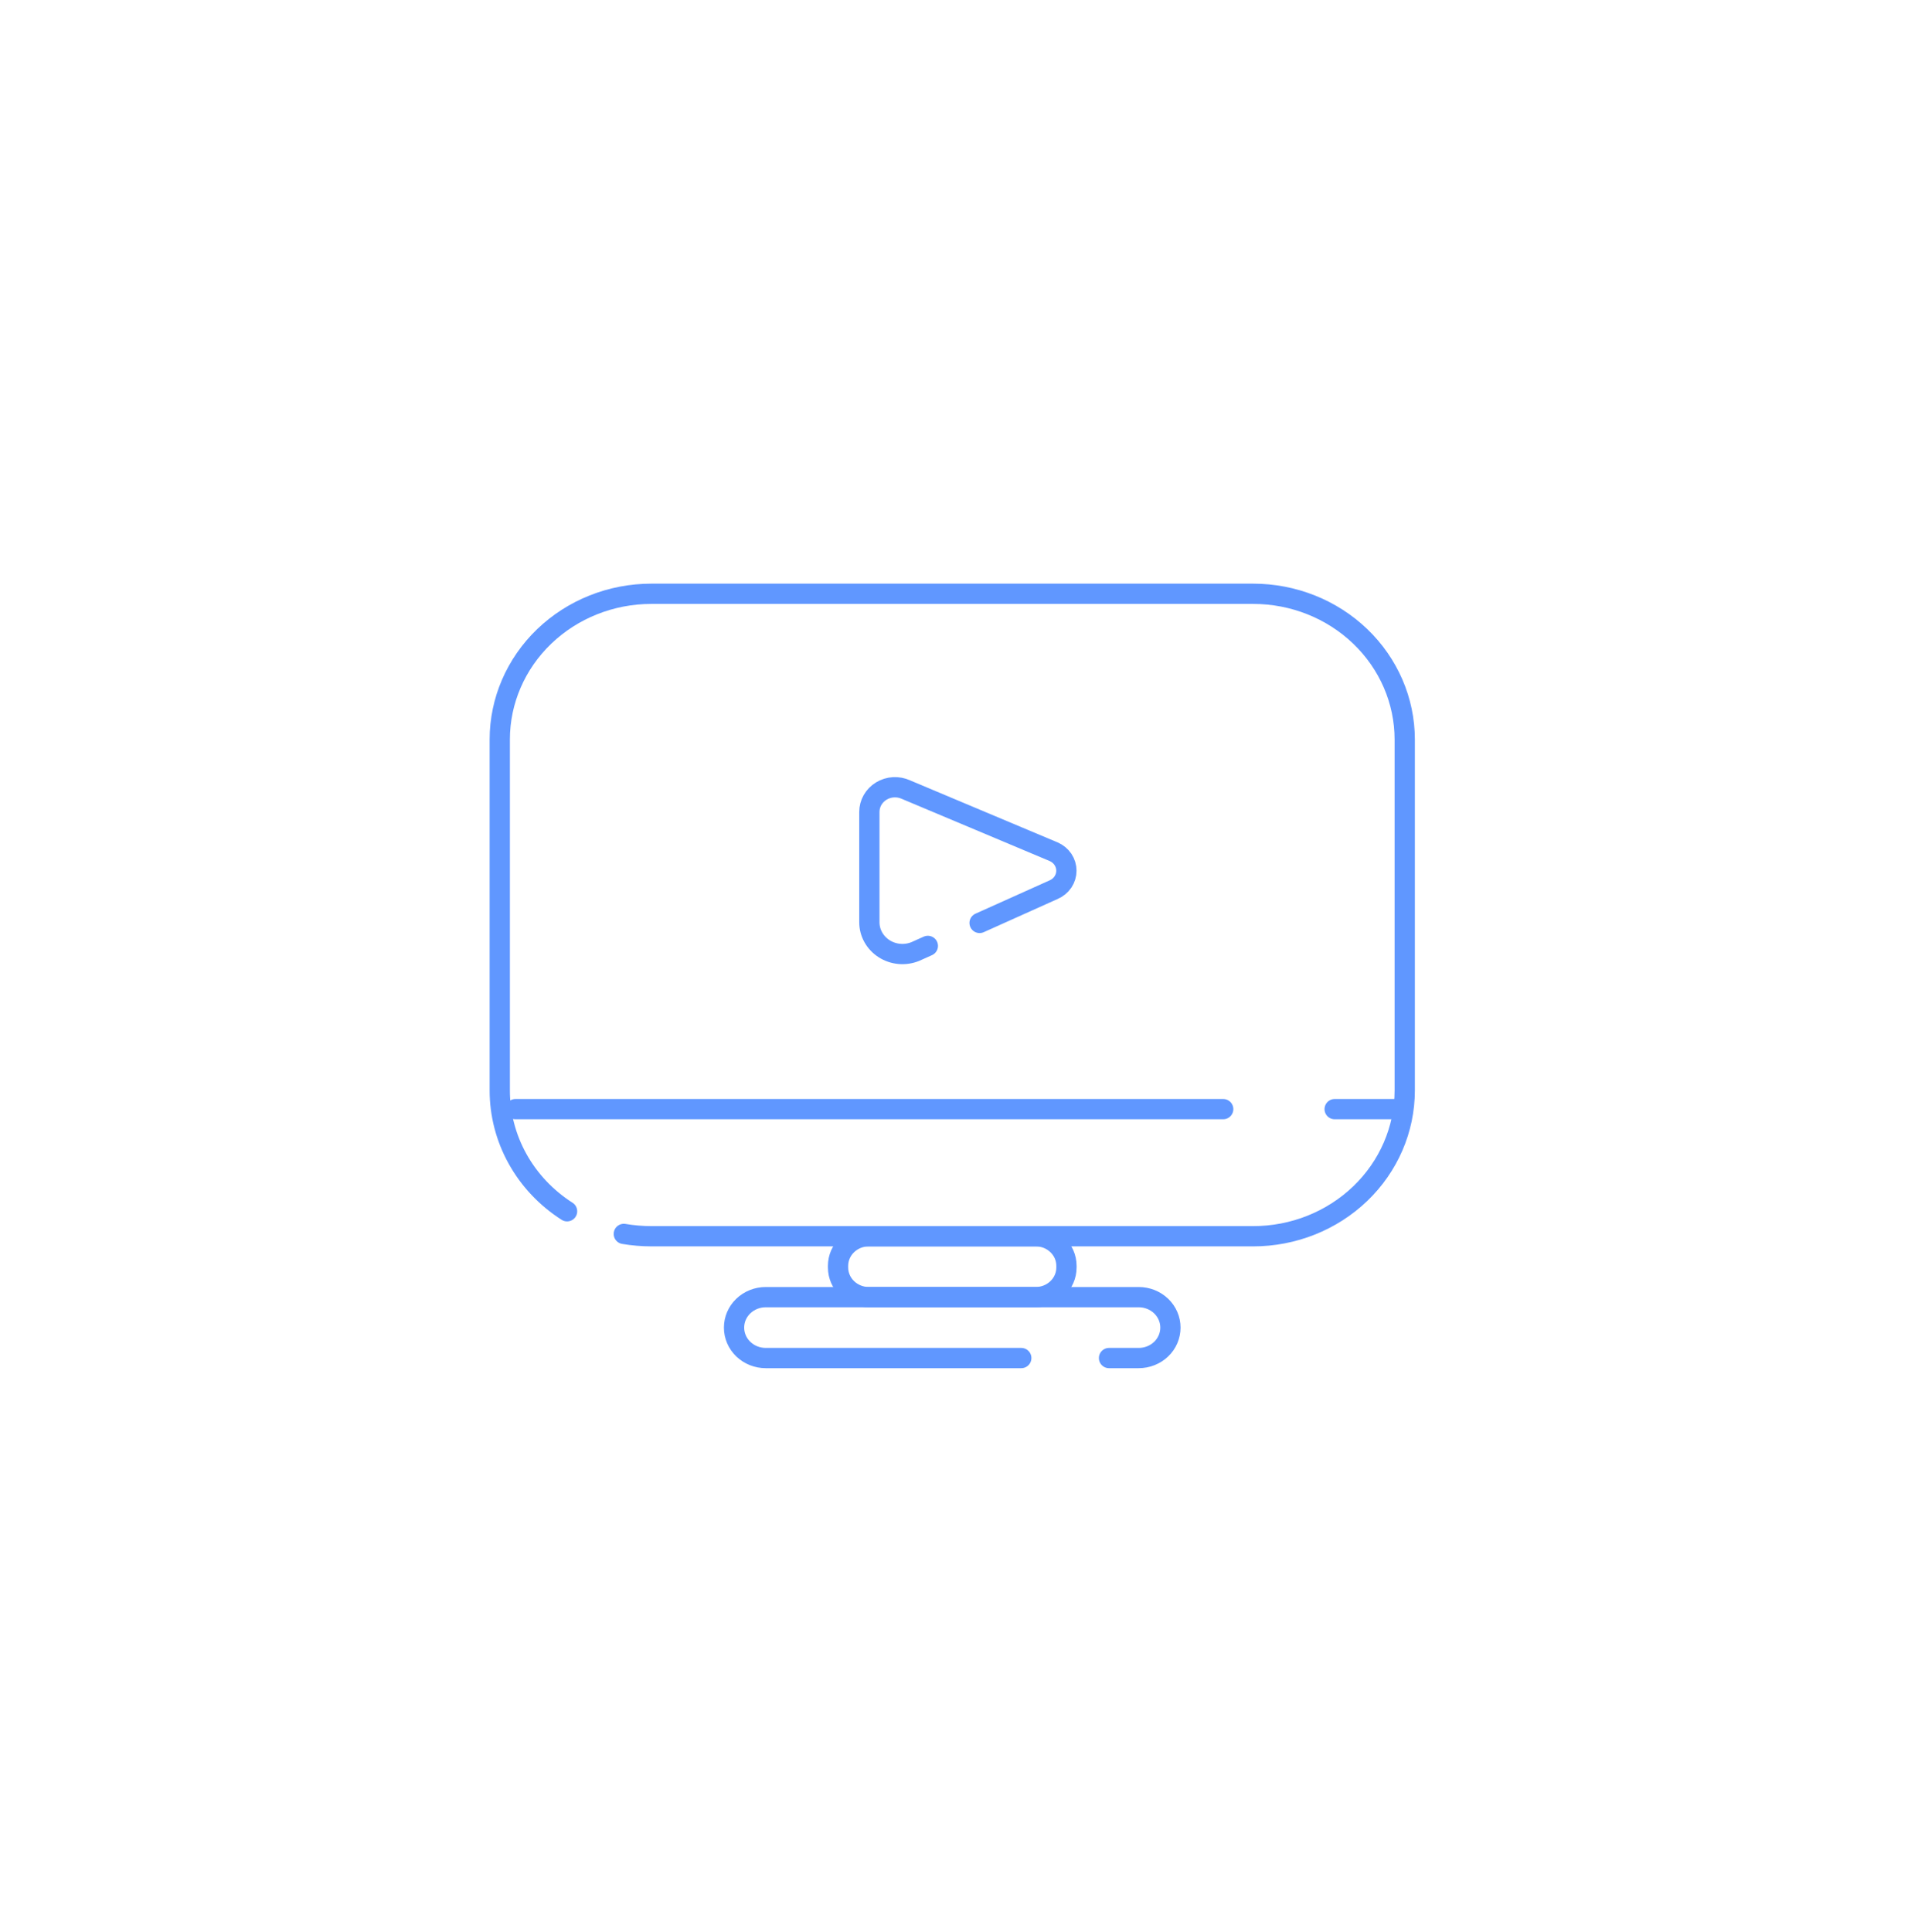 <svg width="142" height="143" viewBox="0 0 142 143" fill="none" xmlns="http://www.w3.org/2000/svg">
<g filter="url(#filter0_d_6622_57282)">
<rect x="13" y="13.957" width="112" height="112" rx="5" fill="white"/>
<path d="M39.984 87.669C38.449 86.688 37.191 85.356 36.321 83.794C35.452 82.231 34.998 80.486 35 78.714V52.735C35.003 49.876 36.187 47.134 38.291 45.113C40.396 43.092 43.248 41.957 46.222 41.957H90.778C93.752 41.957 96.605 43.092 98.709 45.113C100.813 47.134 101.997 49.876 102 52.735V78.739C101.997 81.599 100.813 84.34 98.709 86.361C96.605 88.382 93.752 89.517 90.778 89.517H46.222C45.539 89.516 44.858 89.458 44.185 89.345" stroke="#6097FF" stroke-width="1.5" stroke-linecap="round" stroke-linejoin="round"/>
<path d="M36.164 80.107H88.561" stroke="#6097FF" stroke-width="1.5" stroke-linecap="round" stroke-linejoin="round"/>
<path d="M96.812 80.107H101.501" stroke="#6097FF" stroke-width="1.5" stroke-linecap="round" stroke-linejoin="round"/>
<path d="M74.676 89.516H62.326C61.067 89.516 60.046 90.497 60.046 91.708V91.831C60.046 93.042 61.067 94.024 62.326 94.024H74.676C75.935 94.024 76.956 93.042 76.956 91.831V91.708C76.956 90.497 75.935 89.516 74.676 89.516Z" stroke="#6097FF" stroke-width="1.5" stroke-linecap="round" stroke-linejoin="round"/>
<path d="M73.611 98.534H54.689C54.067 98.534 53.471 98.296 53.031 97.874C52.591 97.451 52.345 96.877 52.345 96.28C52.345 95.682 52.591 95.108 53.031 94.686C53.471 94.263 54.067 94.025 54.689 94.025H82.309C82.93 94.025 83.527 94.263 83.967 94.686C84.407 95.108 84.653 95.682 84.653 96.28C84.653 96.877 84.407 97.451 83.967 97.874C83.527 98.296 82.93 98.534 82.309 98.534H80.106" stroke="#6097FF" stroke-width="1.5" stroke-linecap="round" stroke-linejoin="round"/>
<path d="M70.525 66.323L76.008 63.86C76.289 63.738 76.528 63.541 76.696 63.292C76.863 63.043 76.952 62.752 76.952 62.456C76.952 62.159 76.863 61.868 76.696 61.619C76.528 61.37 76.289 61.173 76.008 61.051L65.08 56.457C64.791 56.323 64.471 56.263 64.15 56.28C63.83 56.298 63.519 56.394 63.248 56.559C62.976 56.724 62.753 56.953 62.598 57.224C62.444 57.494 62.363 57.798 62.364 58.107V66.274C62.364 66.662 62.464 67.044 62.655 67.385C62.846 67.727 63.122 68.018 63.458 68.233C63.794 68.448 64.18 68.579 64.581 68.615C64.983 68.652 65.387 68.592 65.759 68.442L66.694 68.023" stroke="#6097FF" stroke-width="1.5" stroke-linecap="round" stroke-linejoin="round"/>
</g>
<defs>
<filter id="filter0_d_6622_57282" x="0" y="0.957" width="142" height="142" filterUnits="userSpaceOnUse" color-interpolation-filters="sRGB">
<feFlood flood-opacity="0" result="BackgroundImageFix"/>
<feColorMatrix in="SourceAlpha" type="matrix" values="0 0 0 0 0 0 0 0 0 0 0 0 0 0 0 0 0 0 127 0" result="hardAlpha"/>
<feOffset dx="2" dy="2"/>
<feGaussianBlur stdDeviation="7.5"/>
<feComposite in2="hardAlpha" operator="out"/>
<feColorMatrix type="matrix" values="0 0 0 0 0 0 0 0 0 0 0 0 0 0 0 0 0 0 0.15 0"/>
<feBlend mode="normal" in2="BackgroundImageFix" result="effect1_dropShadow_6622_57282"/>
<feBlend mode="normal" in="SourceGraphic" in2="effect1_dropShadow_6622_57282" result="shape"/>
</filter>
</defs>
</svg>
